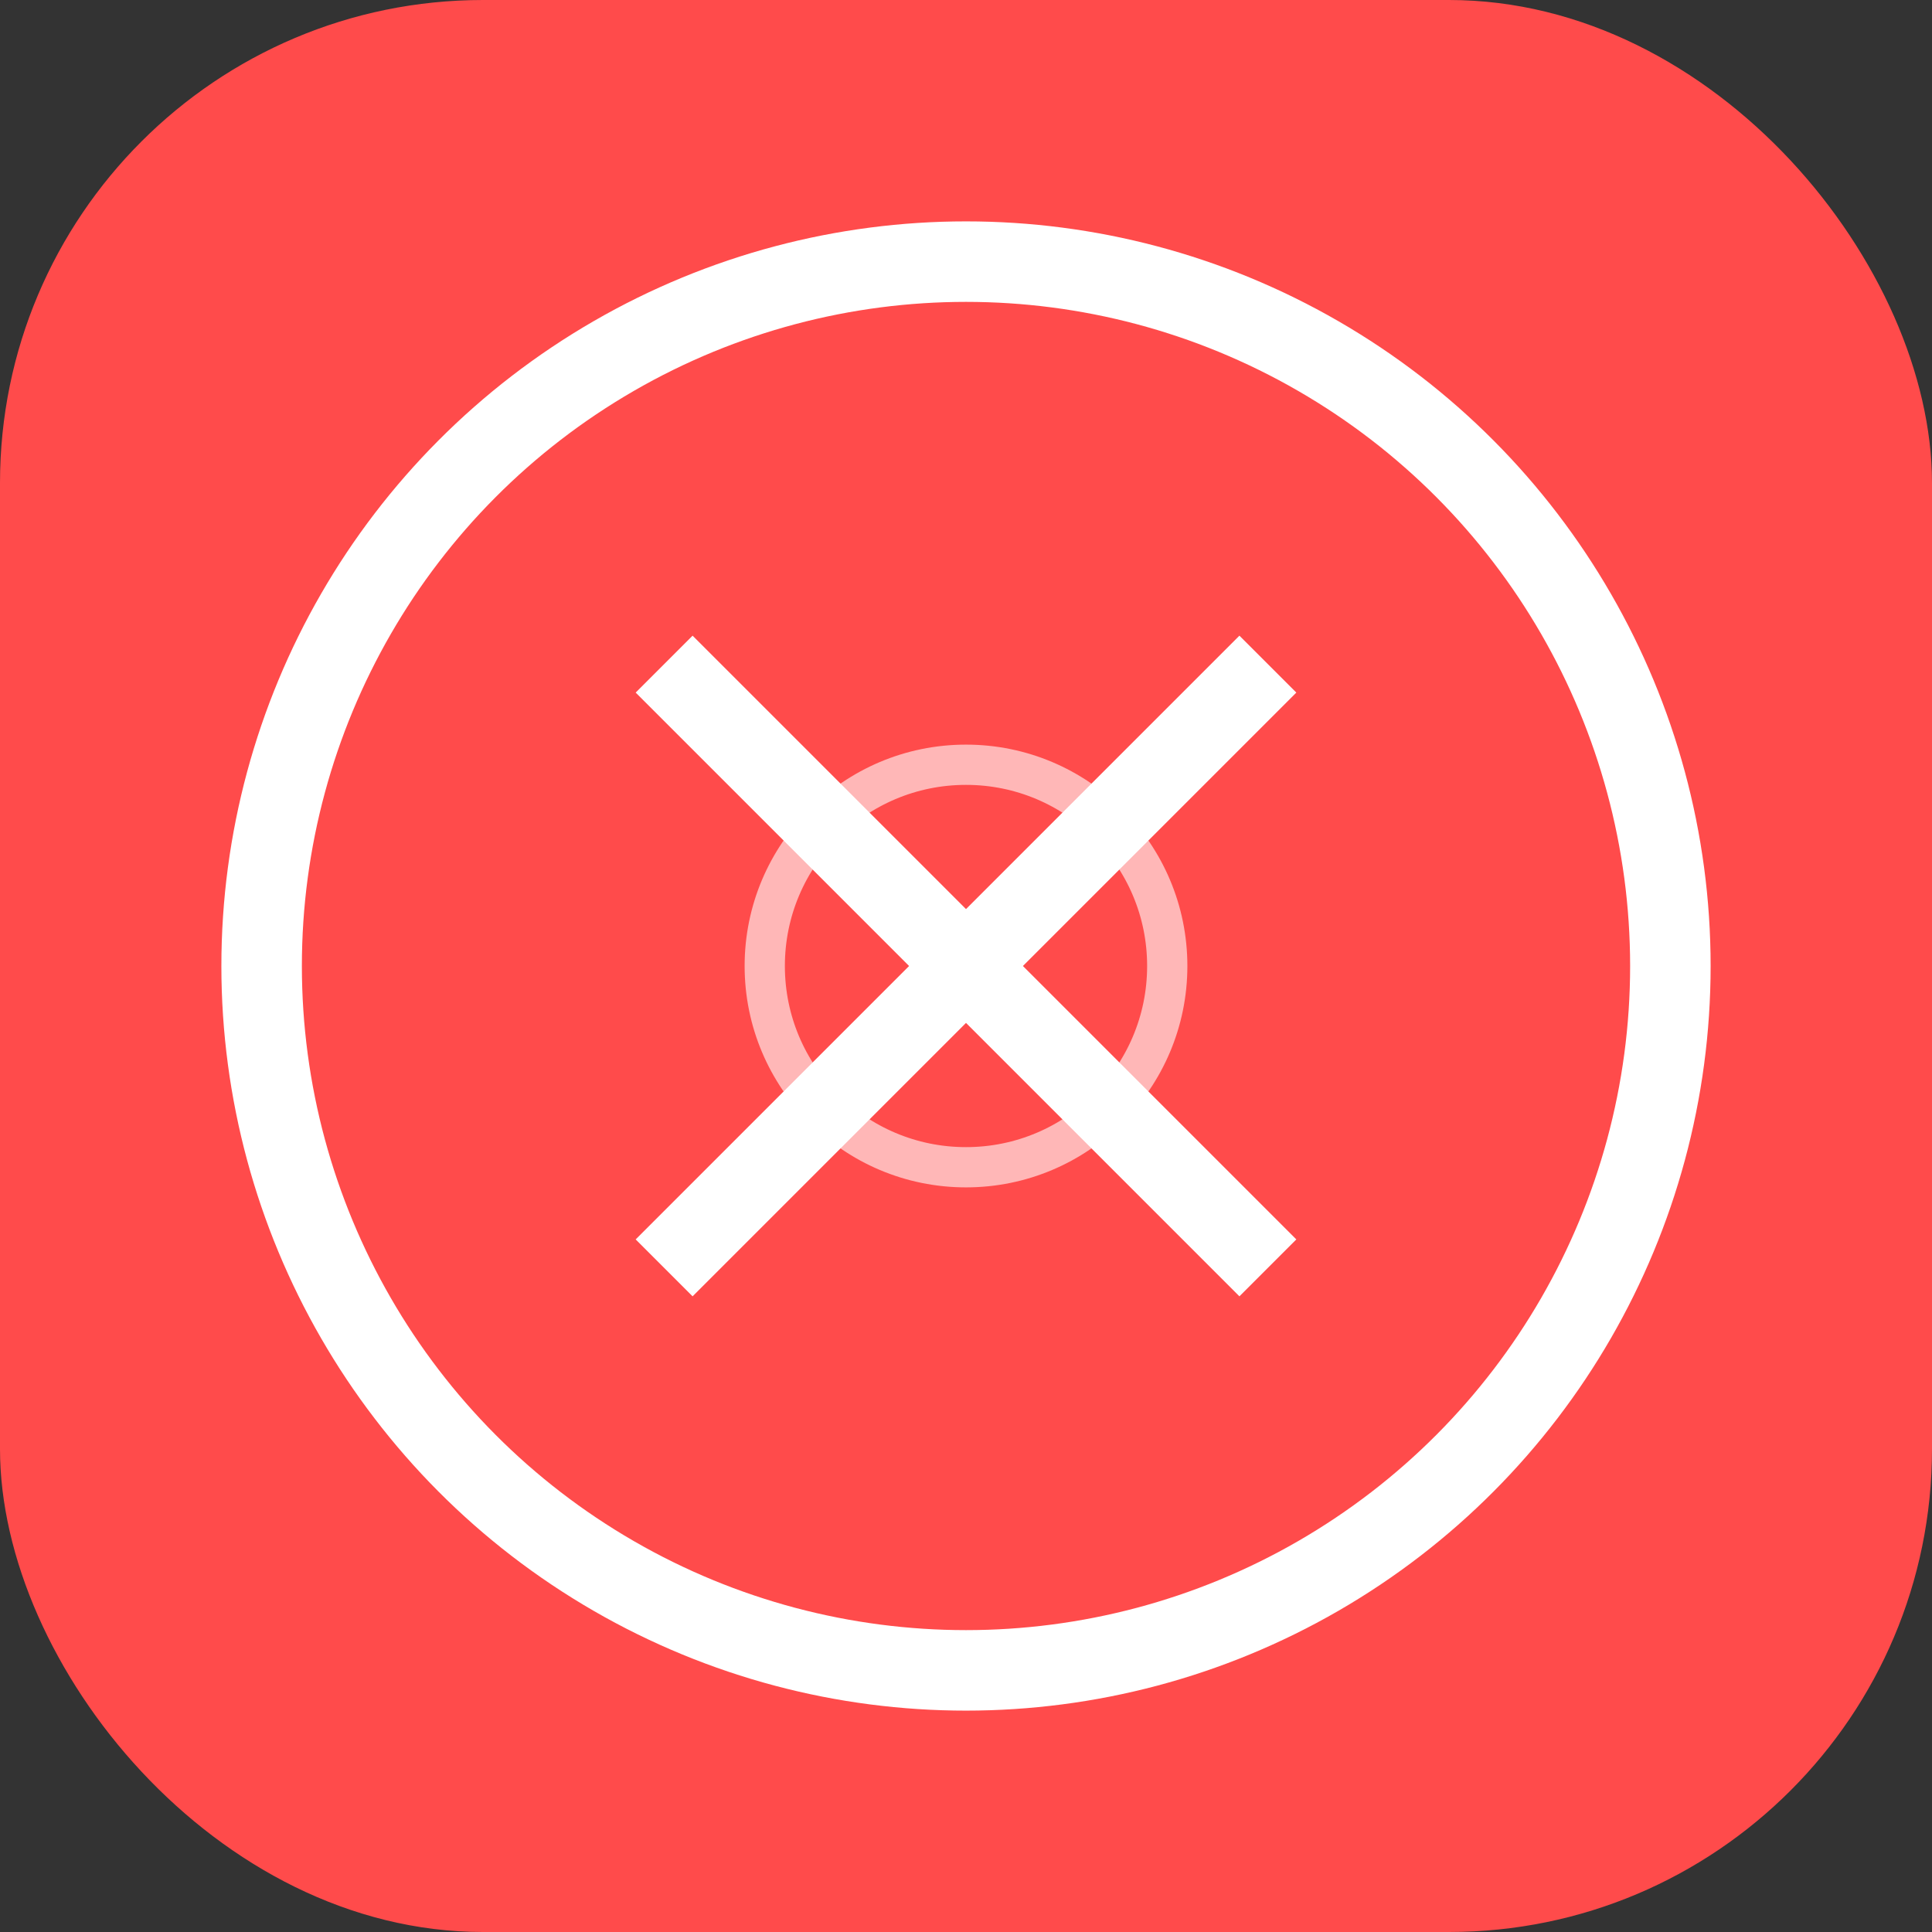<?xml version="1.0" encoding="UTF-8" standalone="no"?>
<svg width="192" height="192" viewBox="0 0 192 192" fill="none" xmlns="http://www.w3.org/2000/svg">
  <rect x="0" y="0" width="192" height="192" fill="#333333" stroke="none"/>
  <rect width="192" height="192" rx="48" fill="#ff4b4b"/>
  <circle cx="96" cy="96" r="70" stroke="#ffffff" stroke-width="8" fill="none"/>
  <path d="M66,66 L126,126 M66,126 L126,66" stroke="#ffffff" stroke-width="8"/>
  <circle cx="96" cy="96" r="20" fill="none" stroke="#ffffff" stroke-width="4" stroke-opacity="0.6"/>
</svg>
